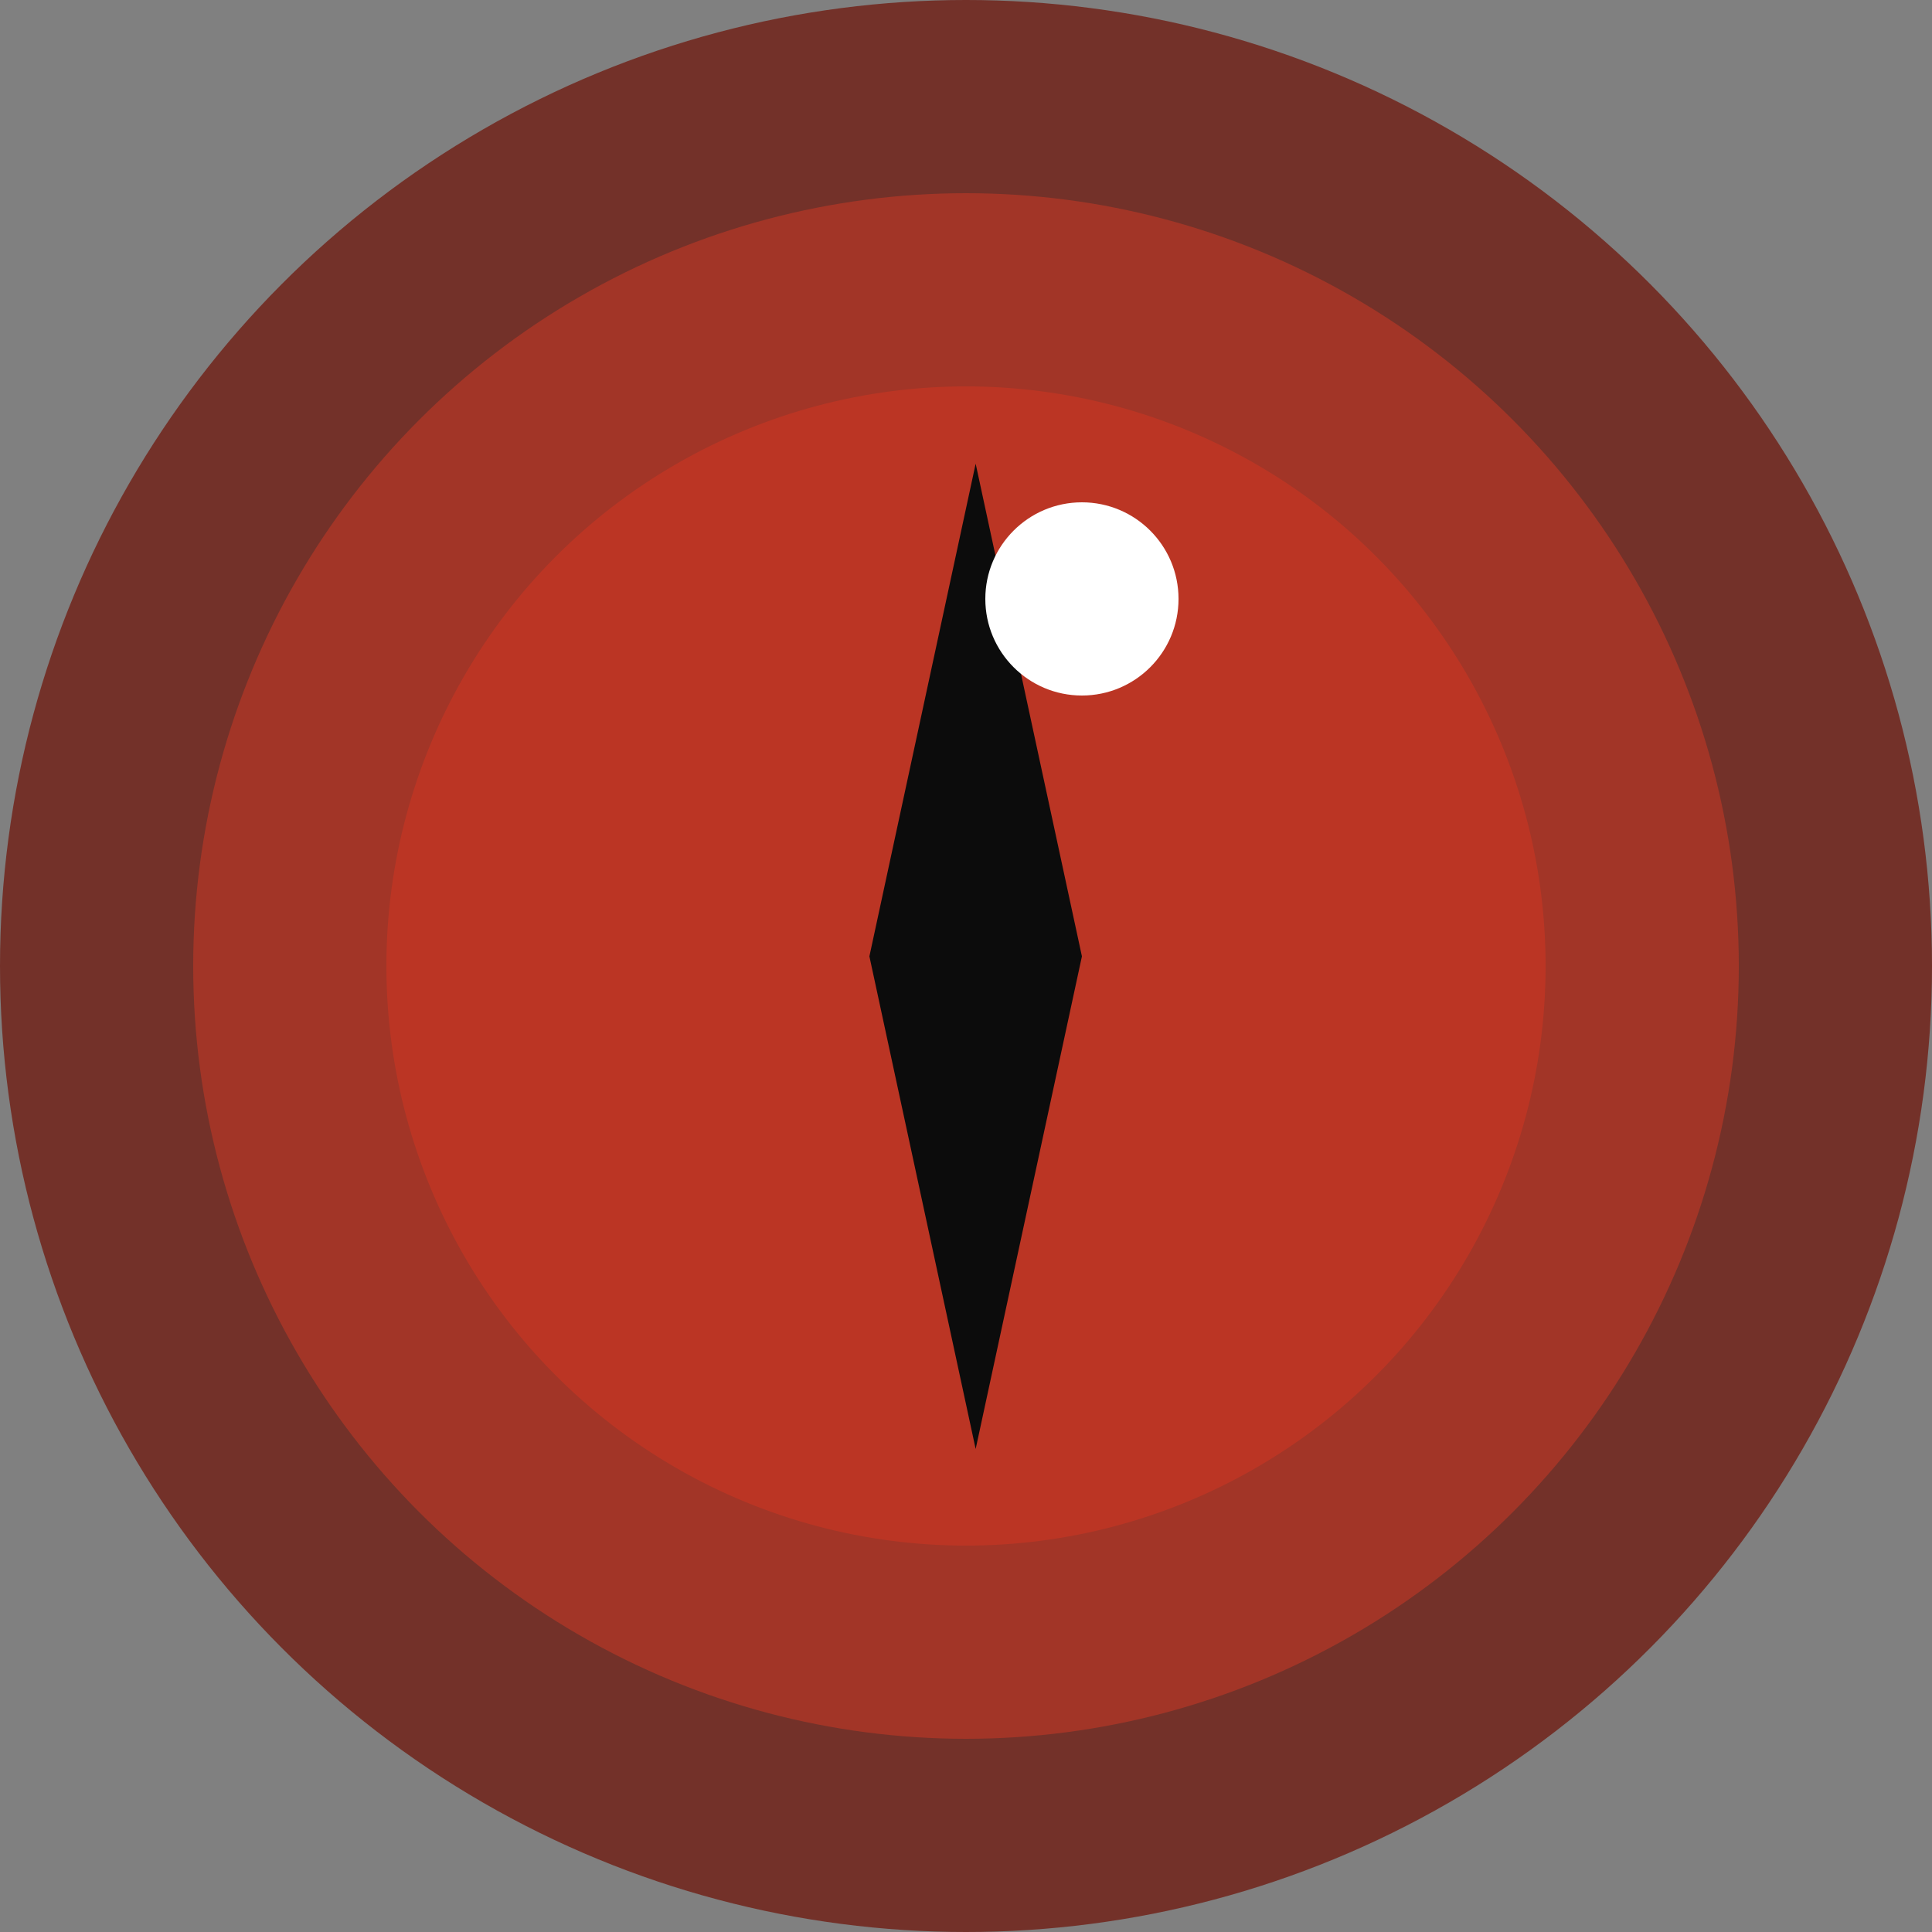 <svg xmlns="http://www.w3.org/2000/svg" fill="none" viewBox="0 0 130 130">
  <rect x="0" y="0" width="130" height="130" fill="#808080" stroke="none"/>
  <circle cx="65" cy="65" r="65" fill="#733129"/>
  <circle cx="65" cy="65" r="52" fill="#A23527"/>
  <circle cx="65" cy="65" r="39" fill="#BB3524"/>
  <path fill="#0C0C0C" d="m65.65 31.2 7.15 33.15-7.15 33.15-7.15-33.15 7.15-33.15Z"/>
  <circle cx="72.8" cy="40.3" r="6.5" fill="#fff"/>
</svg>
